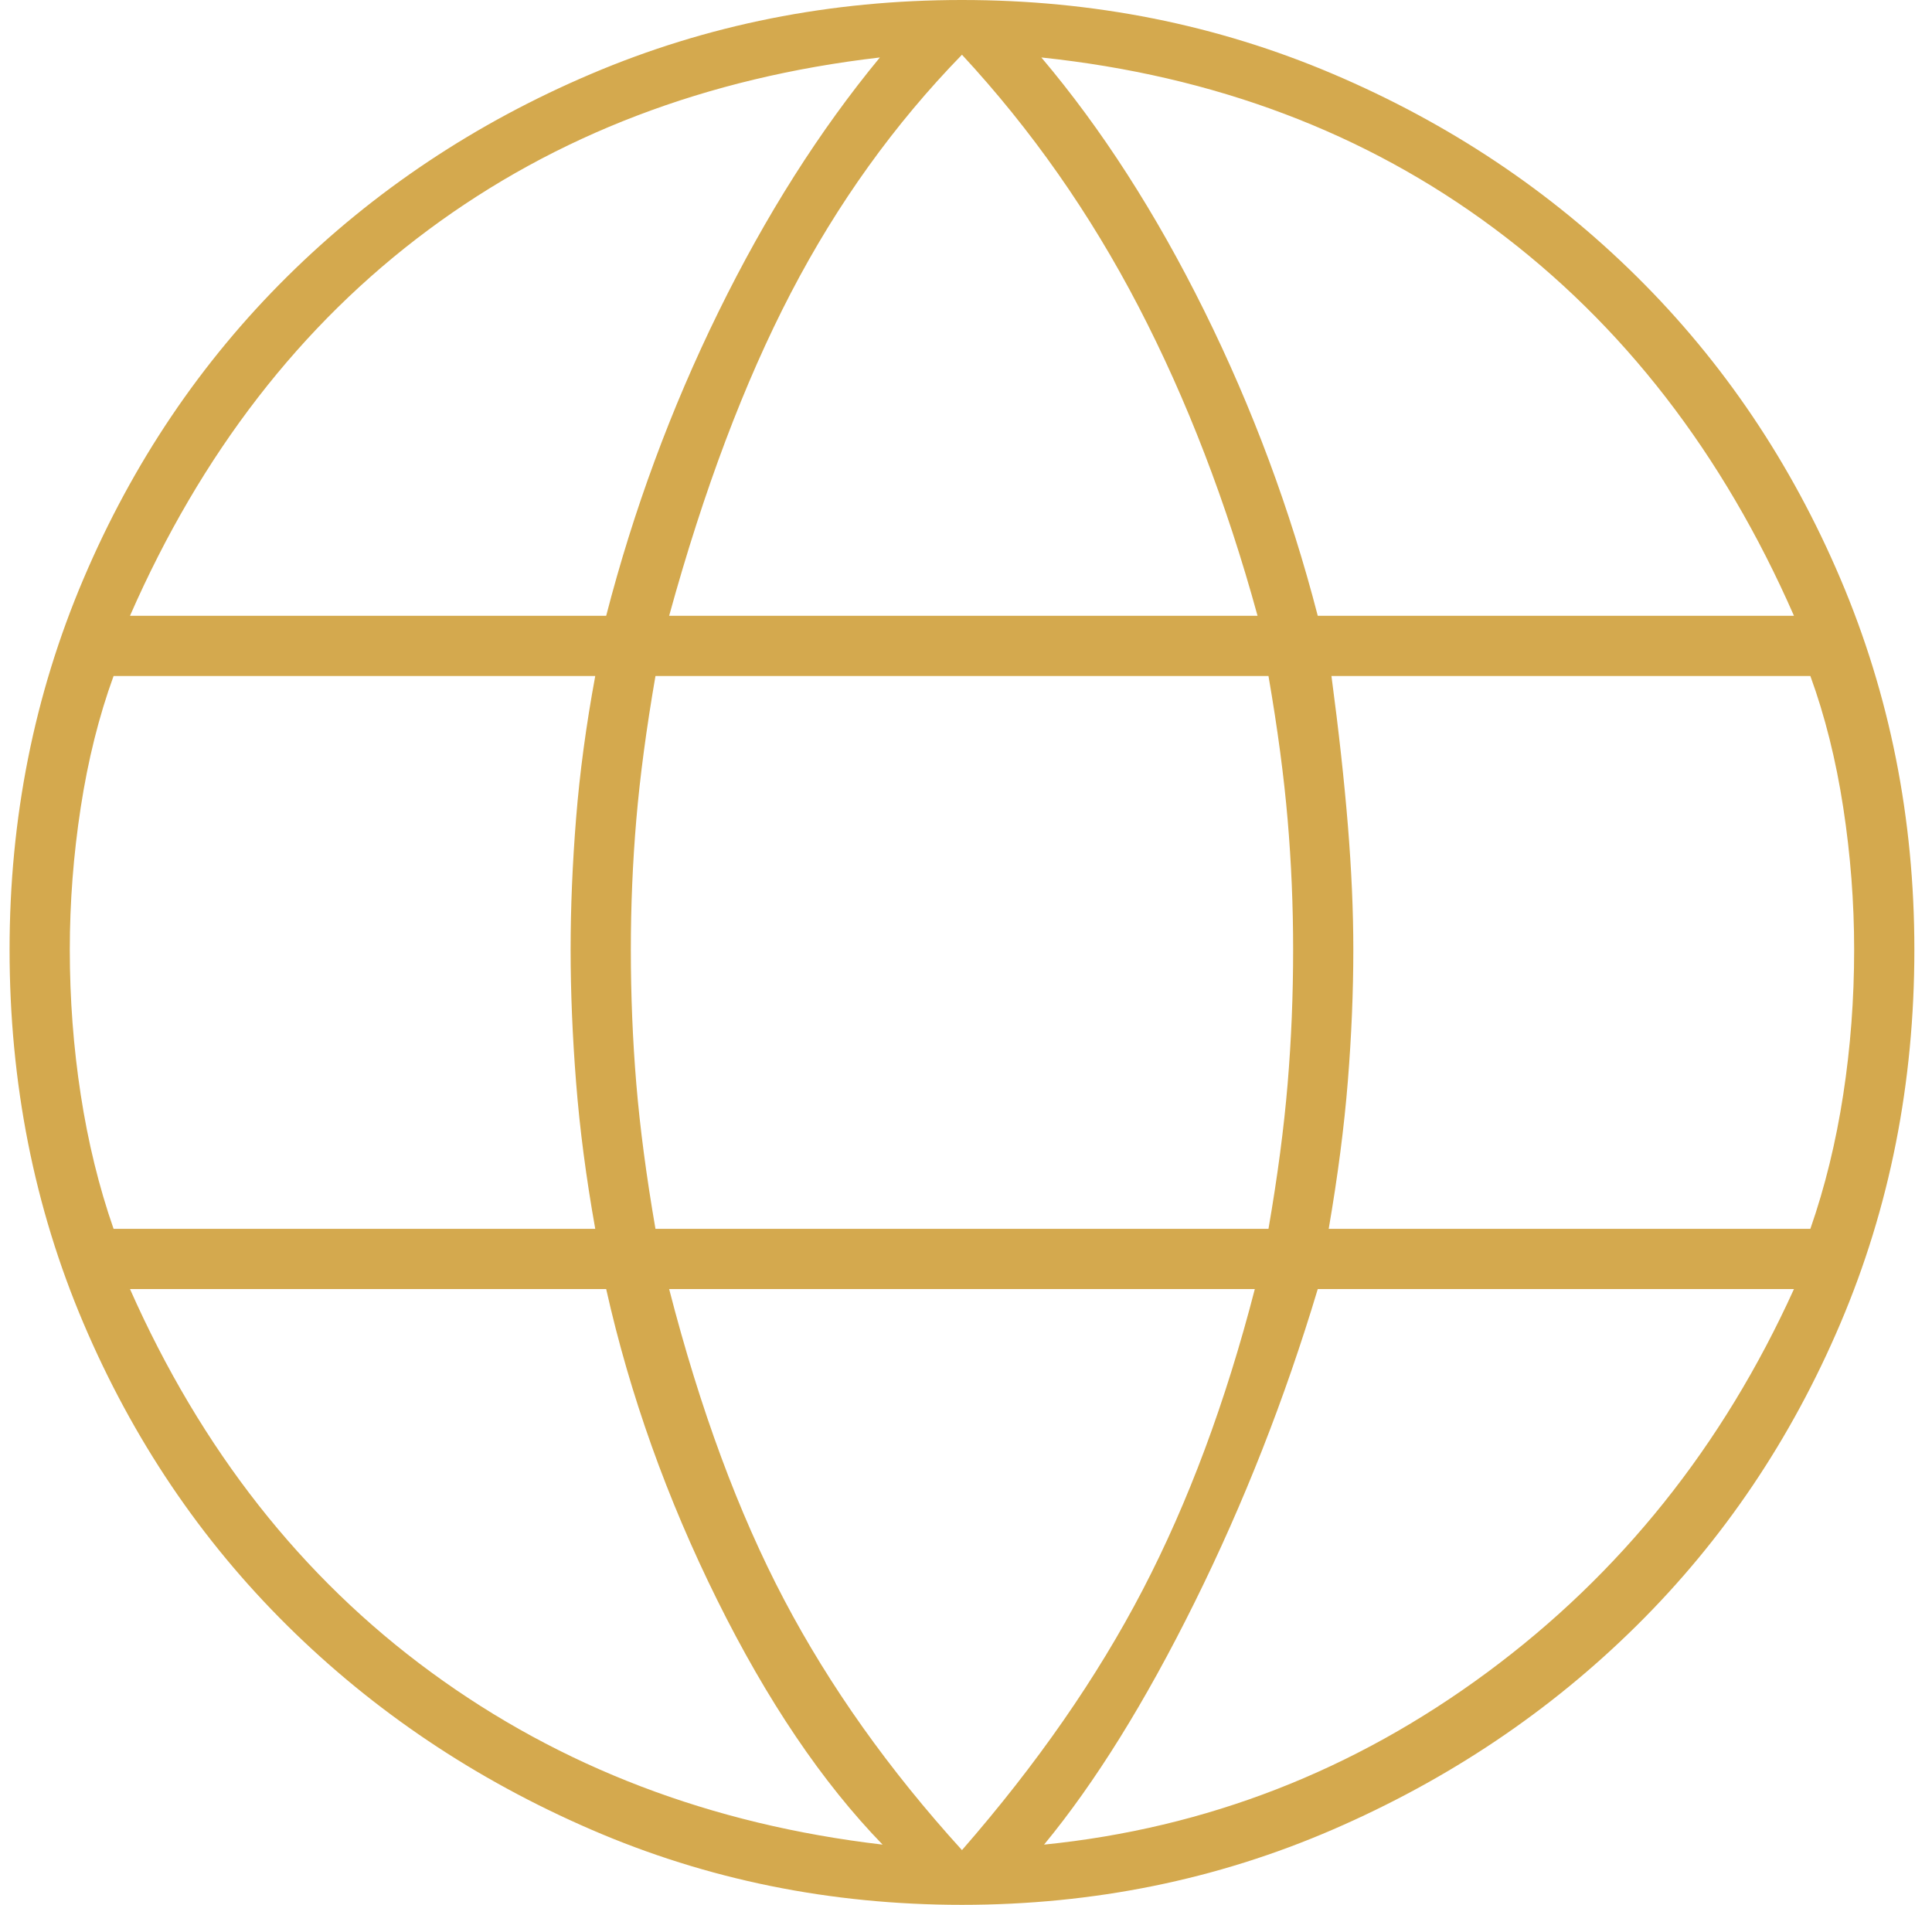 <svg width="71" height="70" viewBox="0 0 71 70" fill="none" xmlns="http://www.w3.org/2000/svg">
<path d="M35.352 70C30.524 70 25.982 69.078 21.724 67.234C17.466 65.39 13.745 62.893 10.56 59.741C7.376 56.59 4.878 52.886 3.068 48.628C1.257 44.37 0.352 39.794 0.352 34.899C0.352 30.072 1.257 25.529 3.068 21.272C4.878 17.014 7.376 13.309 10.56 10.158C13.745 7.007 17.466 4.526 21.724 2.716C25.982 0.905 30.524 0 35.352 0C40.18 0 44.722 0.905 48.98 2.716C53.238 4.526 56.959 7.007 60.144 10.158C63.329 13.309 65.826 17.014 67.636 21.272C69.447 25.529 70.352 30.072 70.352 34.899C70.352 39.794 69.447 44.37 67.636 48.628C65.826 52.886 63.329 56.59 60.144 59.741C56.959 62.893 53.238 65.39 48.98 67.234C44.722 69.078 40.18 70 35.352 70ZM35.352 67.989C38.101 64.837 40.314 61.652 41.99 58.434C43.666 55.215 45.041 51.528 46.114 47.371H24.591C25.73 51.796 27.139 55.601 28.815 58.786C30.491 61.971 32.67 65.038 35.352 67.989ZM32.435 67.787C30.223 65.508 28.195 62.507 26.351 58.786C24.507 55.065 23.149 51.26 22.277 47.371H4.777C7.392 53.271 11.08 57.965 15.841 61.451C20.601 64.938 26.133 67.05 32.435 67.787ZM38.369 67.787C44.337 67.184 49.768 65.072 54.662 61.451C59.557 57.831 63.312 53.137 65.927 47.371H48.427C47.22 51.394 45.711 55.232 43.901 58.886C42.091 62.541 40.247 65.508 38.369 67.787ZM4.174 45.158H21.875C21.54 43.281 21.305 41.487 21.171 39.777C21.037 38.068 20.97 36.442 20.97 34.899C20.97 33.357 21.037 31.748 21.171 30.072C21.305 28.396 21.54 26.652 21.875 24.842H4.174C3.637 26.317 3.235 27.926 2.967 29.669C2.699 31.413 2.565 33.156 2.565 34.899C2.565 36.71 2.699 38.487 2.967 40.23C3.235 41.973 3.637 43.616 4.174 45.158ZM24.088 45.158H46.616C46.952 43.214 47.186 41.437 47.32 39.828C47.455 38.218 47.522 36.576 47.522 34.899C47.522 33.29 47.455 31.698 47.32 30.122C47.186 28.547 46.952 26.786 46.616 24.842H24.088C23.752 26.786 23.518 28.547 23.384 30.122C23.25 31.698 23.183 33.29 23.183 34.899C23.183 36.576 23.25 38.218 23.384 39.828C23.518 41.437 23.752 43.214 24.088 45.158ZM48.829 45.158H66.53C67.067 43.616 67.469 41.973 67.737 40.23C68.005 38.487 68.139 36.71 68.139 34.899C68.139 33.156 68.005 31.413 67.737 29.669C67.469 27.926 67.067 26.317 66.53 24.842H48.93C49.198 26.854 49.399 28.681 49.533 30.323C49.667 31.966 49.734 33.491 49.734 34.899C49.734 36.442 49.667 38.051 49.533 39.727C49.399 41.403 49.164 43.214 48.829 45.158ZM48.427 22.629H65.927C63.312 16.662 59.641 11.918 54.914 8.398C50.187 4.878 44.639 2.783 38.269 2.112C40.481 4.727 42.476 7.828 44.253 11.415C46.03 15.002 47.421 18.74 48.427 22.629ZM24.591 22.629H46.214C45.074 18.472 43.616 14.684 41.839 11.264C40.062 7.845 37.9 4.761 35.352 2.011C32.871 4.559 30.776 7.476 29.066 10.761C27.356 14.047 25.864 18.003 24.591 22.629ZM4.777 22.629H22.277C23.283 18.74 24.658 15.019 26.401 11.466C28.144 7.912 30.122 4.794 32.335 2.112C25.965 2.85 20.433 4.962 15.74 8.448C11.046 11.935 7.392 16.662 4.777 22.629Z" fill="#D4A94E"/>
</svg>
